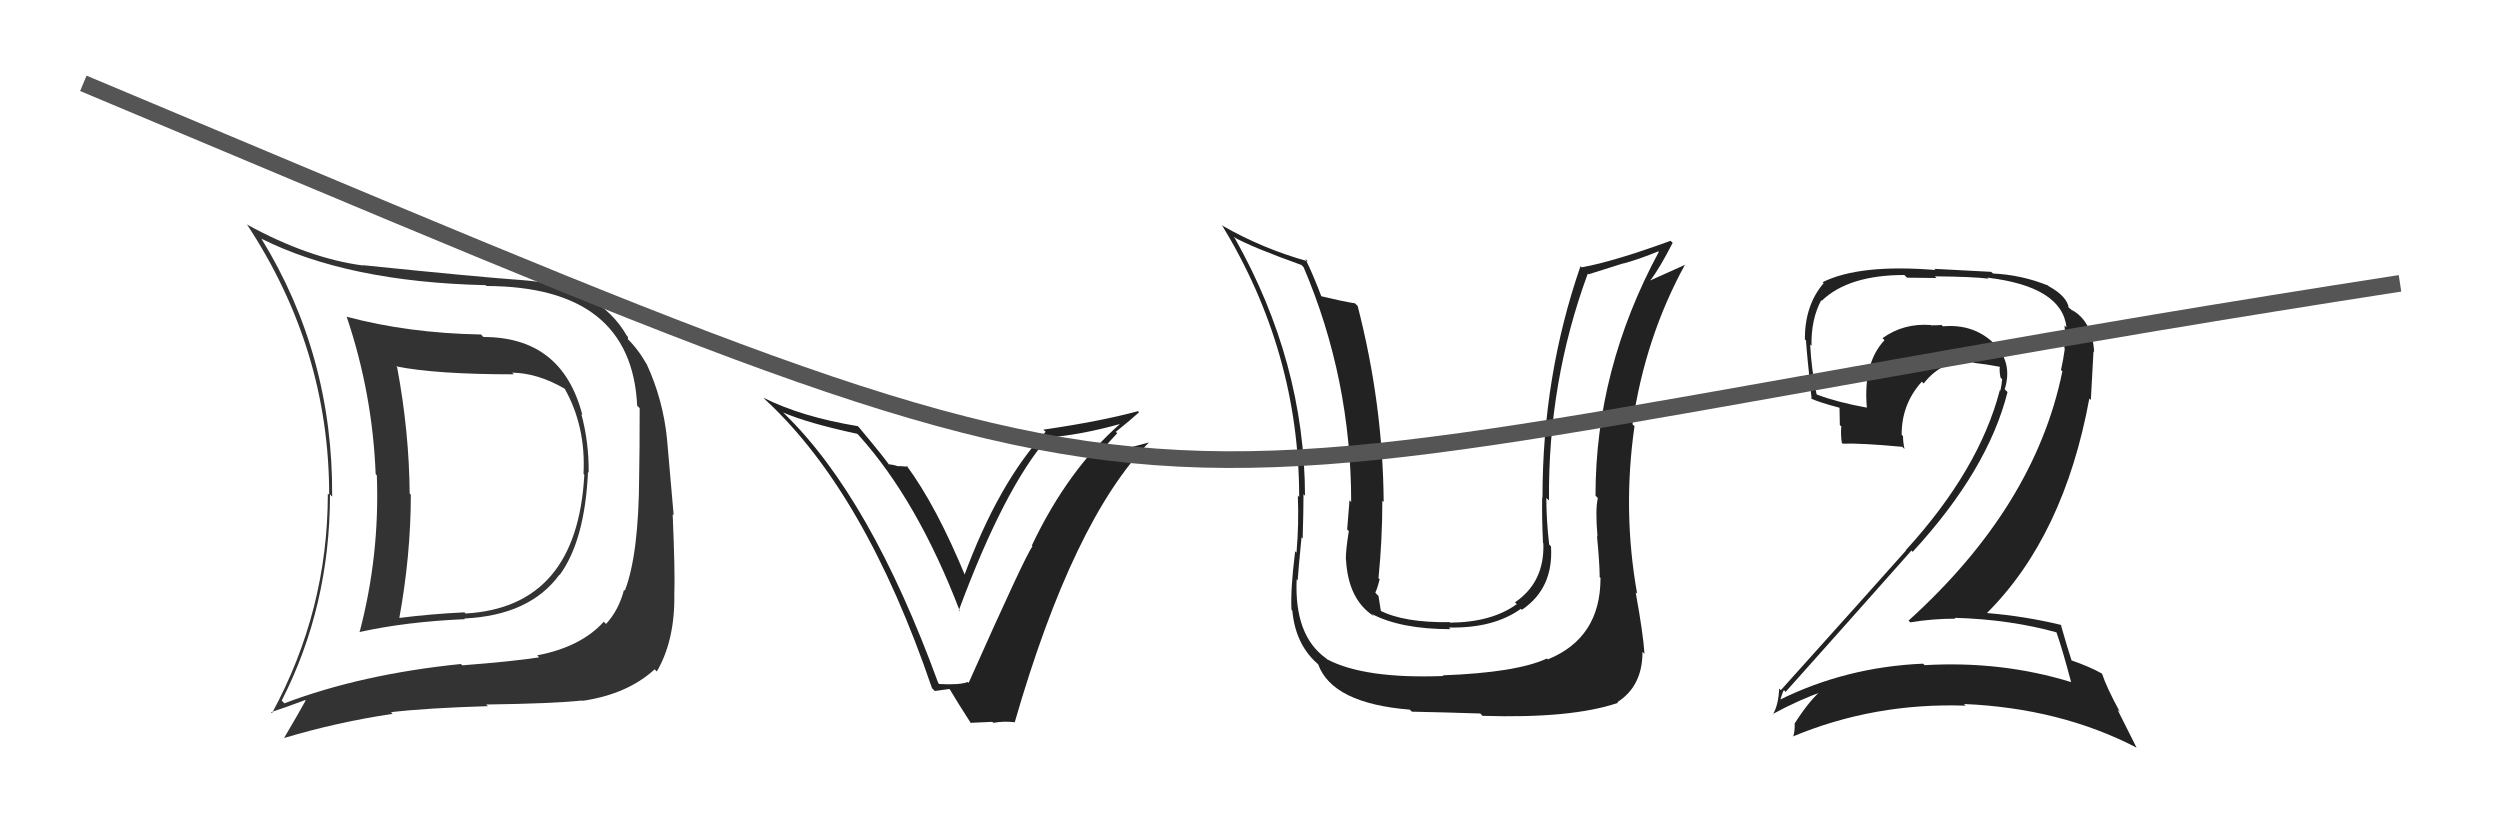 <svg xmlns="http://www.w3.org/2000/svg" width="150" height="50" viewBox="0,0,150,50"><path fill="#222" d="M123.33 37.83L123.50 38.00L123.36 37.86Q123.74 38.93 124.27 40.94L124.34 41.01L124.25 40.92Q120.08 39.64 115.47 39.91L115.47 39.90L115.38 39.82Q110.75 40.02 106.76 42.00L106.84 42.09L106.80 42.05Q107.01 41.34 107.05 41.42L107.15 41.53L107.14 41.51Q110.77 37.45 114.69 33.03L114.73 33.08L114.76 33.11Q119.27 28.21 120.45 23.53L120.41 23.48L120.28 23.36Q120.81 21.68 119.53 20.50L119.47 20.44L119.57 20.54Q118.36 19.42 116.57 19.58L116.41 19.41L116.50 19.50Q116.21 19.52 115.87 19.52L115.84 19.49L115.85 19.50Q114.21 19.38 112.95 20.29L112.93 20.27L113.07 20.41Q111.78 21.79 112.01 24.45L111.91 24.36L112.02 24.46Q110.25 24.14 109.03 23.68L108.85 23.51L108.99 23.64Q108.68 22.12 108.61 20.67L108.60 20.66L108.69 20.75Q108.66 19.16 109.27 18.02L109.21 17.96L109.30 18.05Q110.91 16.50 114.26 16.50L114.42 16.66L116.19 16.68L116.09 16.58Q118.36 16.60 119.31 16.72L119.24 16.65L119.26 16.66Q123.72 17.20 123.99 19.64L123.94 19.59L123.87 19.53Q123.94 20.09 123.86 20.89L124.02 21.04L123.89 20.91Q123.81 21.52 123.66 22.20L123.78 22.32L123.74 22.29Q122.09 30.38 114.51 37.24L114.50 37.23L114.62 37.34Q115.96 37.12 117.33 37.12L117.29 37.08L117.28 37.07Q120.60 37.16 123.46 37.96ZM122.81 17.06L122.87 17.11L122.88 17.13Q121.29 16.49 119.58 16.41L119.47 16.31L116.06 16.13L116.13 16.20Q111.57 15.83 109.36 16.93L109.44 17.01L109.42 16.99Q108.29 18.30 108.29 20.36L108.35 20.42L108.36 20.42Q108.40 21.15 108.70 23.96L108.76 24.02L108.65 23.91Q109.21 24.16 110.39 24.47L110.37 24.45L110.39 25.50L110.48 25.59Q110.43 26.03 110.51 26.57L110.40 26.46L110.56 26.62Q111.66 26.58 114.14 26.81L114.12 26.79L114.27 26.94Q114.18 26.51 114.18 26.16L114.19 26.18L114.10 26.09Q114.09 24.25 115.31 22.90L115.39 22.98L115.42 23.01Q116.54 21.56 118.33 21.68L118.33 21.67L118.43 21.77Q119.24 21.86 120.00 22.01L120.00 22.01L119.99 22.00Q119.95 22.23 120.03 22.65L120.02 22.64L120.13 22.76Q120.10 23.10 120.02 23.44L120.15 23.57L119.99 23.41Q118.75 28.19 114.34 33.02L114.42 33.11L114.35 33.04Q112.29 35.36 106.85 41.41L106.72 41.28L106.75 41.31Q106.71 42.30 106.37 42.87L106.37 42.87L106.35 42.85Q107.95 41.98 109.47 41.45L109.43 41.41L109.38 41.35Q108.64 41.91 107.69 43.39L107.65 43.35L107.68 43.38Q107.70 43.86 107.59 44.21L107.51 44.12L107.57 44.19Q112.46 42.15 117.94 42.34L117.85 42.25L117.84 42.24Q123.62 42.49 128.18 44.85L128.19 44.85L127.05 42.58L127.19 42.71Q126.39 41.24 126.13 40.44L126.16 40.47L126.09 40.40Q125.39 40.00 124.17 39.58L124.27 39.68L124.33 39.74Q124.05 38.89 123.66 37.52L123.81 37.66L123.64 37.49Q121.49 36.97 119.20 36.78L119.22 36.81L119.21 36.79Q123.84 32.17 125.36 23.91L125.45 24.00L125.61 21.08L125.65 21.12Q125.54 19.29 124.32 18.60L124.27 18.55L124.38 18.70L124.36 18.68Q124.19 18.47 124.11 18.47L124.15 18.51L124.13 18.49Q124.03 17.78 122.92 17.17Z"/><path fill="#222" d="M96.10 34.75L96.04 34.70L96.03 34.69Q96.03 38.27 92.88 39.56L92.90 39.59L92.82 39.51Q90.97 40.36 86.56 40.52L86.56 40.52L86.61 40.56Q81.87 40.74 79.63 39.56L79.52 39.46L79.55 39.49Q77.65 38.12 77.80 34.76L77.88 34.84L77.86 34.82Q77.90 34.22 78.09 32.24L78.17 32.32L78.16 32.31Q78.21 30.65 78.21 29.66L78.14 29.59L78.30 29.74Q78.28 21.74 74.10 14.31L73.93 14.14L74.00 14.21Q75.12 14.84 78.09 15.90L78.10 15.91L78.22 16.04Q81.07 22.73 81.07 30.12L80.96 30.00L80.97 30.01Q80.93 30.59 80.83 31.77L80.98 31.91L80.93 31.86Q80.75 32.96 80.75 33.56L80.88 33.70L80.76 33.57Q80.89 35.99 82.45 36.98L82.30 36.83L82.31 36.84Q84.06 37.75 87.03 37.75L86.94 37.66L86.92 37.65Q89.61 37.71 91.25 36.53L91.34 36.62L91.31 36.59Q93.22 35.30 93.06 32.79L92.96 32.68L92.95 32.67Q92.78 31.21 92.78 29.88L92.90 29.99L92.94 30.03Q92.87 22.92 95.27 16.41L95.31 16.46L97.40 15.80L97.41 15.81Q98.39 15.54 99.50 15.08L99.49 15.08L99.53 15.11Q95.73 22.16 95.73 29.74L95.83 29.84L95.87 29.89Q95.71 30.56 95.85 32.20L95.87 32.22L95.82 32.17Q95.98 33.83 95.98 34.63ZM98.27 35.67L98.28 35.68L98.23 35.63Q97.34 30.67 98.07 25.57L97.99 25.50L97.95 25.45Q98.70 20.26 101.10 15.88L101.28 16.07L101.10 15.89Q100.47 16.17 99.03 16.82L99.05 16.84L99.02 16.82Q99.56 16.13 100.36 14.57L100.27 14.48L100.23 14.45Q96.80 15.70 94.90 16.04L94.85 15.99L94.83 15.97Q92.55 22.56 92.55 29.83L92.64 29.93L92.53 29.82Q92.51 31.16 92.58 32.57L92.63 32.62L92.60 32.59Q92.69 34.92 90.90 36.14L91.04 36.28L91.00 36.25Q89.53 37.33 87.02 37.36L86.91 37.26L86.99 37.33Q84.21 37.37 82.76 36.61L82.69 36.54L82.86 36.71Q82.79 36.21 82.71 35.76L82.59 35.64L82.52 35.56Q82.66 35.25 82.78 34.76L82.78 34.76L82.71 34.69Q82.94 32.37 82.94 30.05L82.98 30.08L83.02 30.12Q82.98 24.26 81.46 18.36L81.33 18.23L81.30 18.20Q80.58 18.09 79.17 17.75L79.32 17.90L79.33 17.91Q78.78 16.45 78.32 15.53L78.41 15.62L78.47 15.68Q75.78 14.93 73.38 13.56L73.31 13.49L73.30 13.48Q77.95 21.10 77.95 29.82L77.86 29.72L77.87 29.74Q77.94 31.44 77.79 33.16L77.64 33.01L77.71 33.07Q77.42 35.41 77.49 36.59L77.54 36.64L77.54 36.64Q77.72 38.60 78.97 39.75L78.91 39.69L79.09 39.86Q79.94 42.20 84.59 42.58L84.70 42.69L84.71 42.70Q86.68 42.74 88.82 42.81L88.89 42.89L88.95 42.95Q94.30 43.12 97.08 42.17L97.09 42.18L97.04 42.13Q98.55 41.17 98.55 39.11L98.57 39.13L98.67 39.23Q98.59 38.01 98.14 35.54Z"/><path fill="#222" d="M56.25 40.93L56.21 40.89L56.29 40.97Q52.22 29.83 47.08 24.84L47.03 24.79L46.99 24.75Q48.47 25.39 51.44 26.03L51.40 25.99L51.51 26.10Q55.05 30.02 57.60 36.69L57.48 36.56L57.53 36.62Q60.24 29.31 62.87 26.27L62.75 26.15L62.84 26.25Q64.80 26.11 67.24 25.43L67.27 25.46L67.23 25.41Q64.08 28.16 61.91 32.73L61.78 32.61L61.95 32.77Q61.51 33.36 58.12 40.97L58.10 40.95L58.07 40.92Q57.57 41.11 56.35 41.04ZM61.01 43.48L61.01 43.48L60.88 43.35Q64.38 31.21 68.95 26.53L68.96 26.54L67.40 26.96L67.34 26.90Q66.62 27.21 65.78 27.32L65.78 27.32L65.84 27.38Q66.21 26.87 67.03 26.00L67.08 26.05L66.95 25.91Q67.88 25.16 68.34 24.74L68.33 24.72L68.28 24.67Q66.03 25.28 62.60 25.78L62.75 25.92L62.74 25.91Q59.90 28.97 57.84 34.57L57.91 34.63L57.97 34.69Q56.20 30.37 54.37 27.90L54.47 28.00L53.90 27.96L53.93 27.99Q53.53 27.86 53.30 27.86L53.39 27.94L53.36 27.92Q53.26 27.70 51.54 25.64L51.50 25.60L51.47 25.57Q48.05 25.00 45.80 23.86L45.87 23.93L45.97 24.03Q51.92 29.56 55.92 41.29L56.09 41.46L56.96 41.34L57.00 41.38Q57.42 42.10 58.26 43.40L58.23 43.37L59.54 43.31L59.60 43.37Q60.21 43.26 60.86 43.33Z"/><path fill="#333" d="M28.96 20.18L28.94 20.15L28.86 20.07Q24.48 19.99 20.79 19.00L20.80 19.02L20.81 19.03Q22.35 23.61 22.54 28.45L22.60 28.51L22.61 28.52Q22.79 33.31 21.58 37.91L21.48 37.82L21.58 37.92Q24.39 37.30 27.89 37.15L27.87 37.12L27.86 37.11Q31.78 36.92 33.56 34.49L33.52 34.44L33.58 34.50Q35.09 32.43 35.28 28.32L35.24 28.28L35.32 28.36Q35.34 26.55 34.88 24.84L34.92 24.88L34.94 24.89Q33.73 20.22 29.01 20.22ZM16.96 42.09L16.90 42.03L16.90 42.04Q19.80 36.37 19.80 29.67L19.83 29.70L19.93 29.80Q19.99 21.33 15.69 14.33L15.67 14.30L15.68 14.32Q20.87 16.92 29.13 17.11L29.18 17.15L29.19 17.16Q37.89 17.19 38.23 24.34L38.31 24.42L38.38 24.49Q38.38 27.08 38.35 28.53L38.34 28.52L38.35 28.54Q38.33 33.27 37.49 35.44L37.57 35.52L37.44 35.39Q37.13 36.60 36.36 37.44L36.25 37.32L36.23 37.30Q34.86 38.82 32.23 39.32L32.32 39.41L32.35 39.44Q30.74 39.69 27.73 39.92L27.79 39.97L27.65 39.84Q21.67 40.45 17.06 42.20ZM34.95 42.04L34.92 42.01L34.96 42.05Q37.65 41.65 39.28 40.16L39.27 40.15L39.41 40.29Q40.50 38.41 40.46 35.67L40.52 35.73L40.46 35.67Q40.51 34.35 40.36 30.85L40.42 30.91L40.02 26.33L40.02 26.32Q39.78 23.98 38.82 21.89L38.84 21.90L38.81 21.87Q38.28 20.93 37.60 20.28L37.68 20.37L37.67 20.20L37.62 20.16Q35.93 17.20 31.51 16.82L31.55 16.87L31.50 16.82Q28.77 16.63 21.77 15.91L21.77 15.91L21.79 15.93Q18.55 15.51 14.85 13.49L14.83 13.47L14.80 13.44Q19.75 20.93 19.75 29.69L19.69 29.63L19.67 29.62Q19.67 36.62 16.32 42.79L16.25 42.71L16.26 42.73Q16.98 42.50 18.32 42.00L18.23 41.92L18.34 42.03Q17.92 42.79 17.05 44.27L17.06 44.29L17.05 44.28Q20.21 43.33 23.56 42.83L23.49 42.76L23.46 42.73Q25.61 42.48 29.26 42.37L29.28 42.38L29.17 42.27Q33.12 42.22 34.94 42.03ZM35.03 28.45L34.92 28.34L35.06 28.48Q34.63 36.43 27.93 36.81L27.89 36.77L27.87 36.74Q25.90 36.83 23.84 37.09L23.87 37.12L23.94 37.19Q24.65 33.33 24.65 29.68L24.53 29.56L24.58 29.61Q24.55 25.89 23.83 22.05L23.78 21.99L23.76 21.98Q26.14 22.46 30.83 22.46L30.85 22.48L30.73 22.36Q32.27 22.38 33.91 23.34L33.91 23.33L33.86 23.28Q35.16 25.57 35.01 28.43Z"/><path d="M5 5 C79 36,60 30,144 17" stroke="#555" fill="none"/></svg>